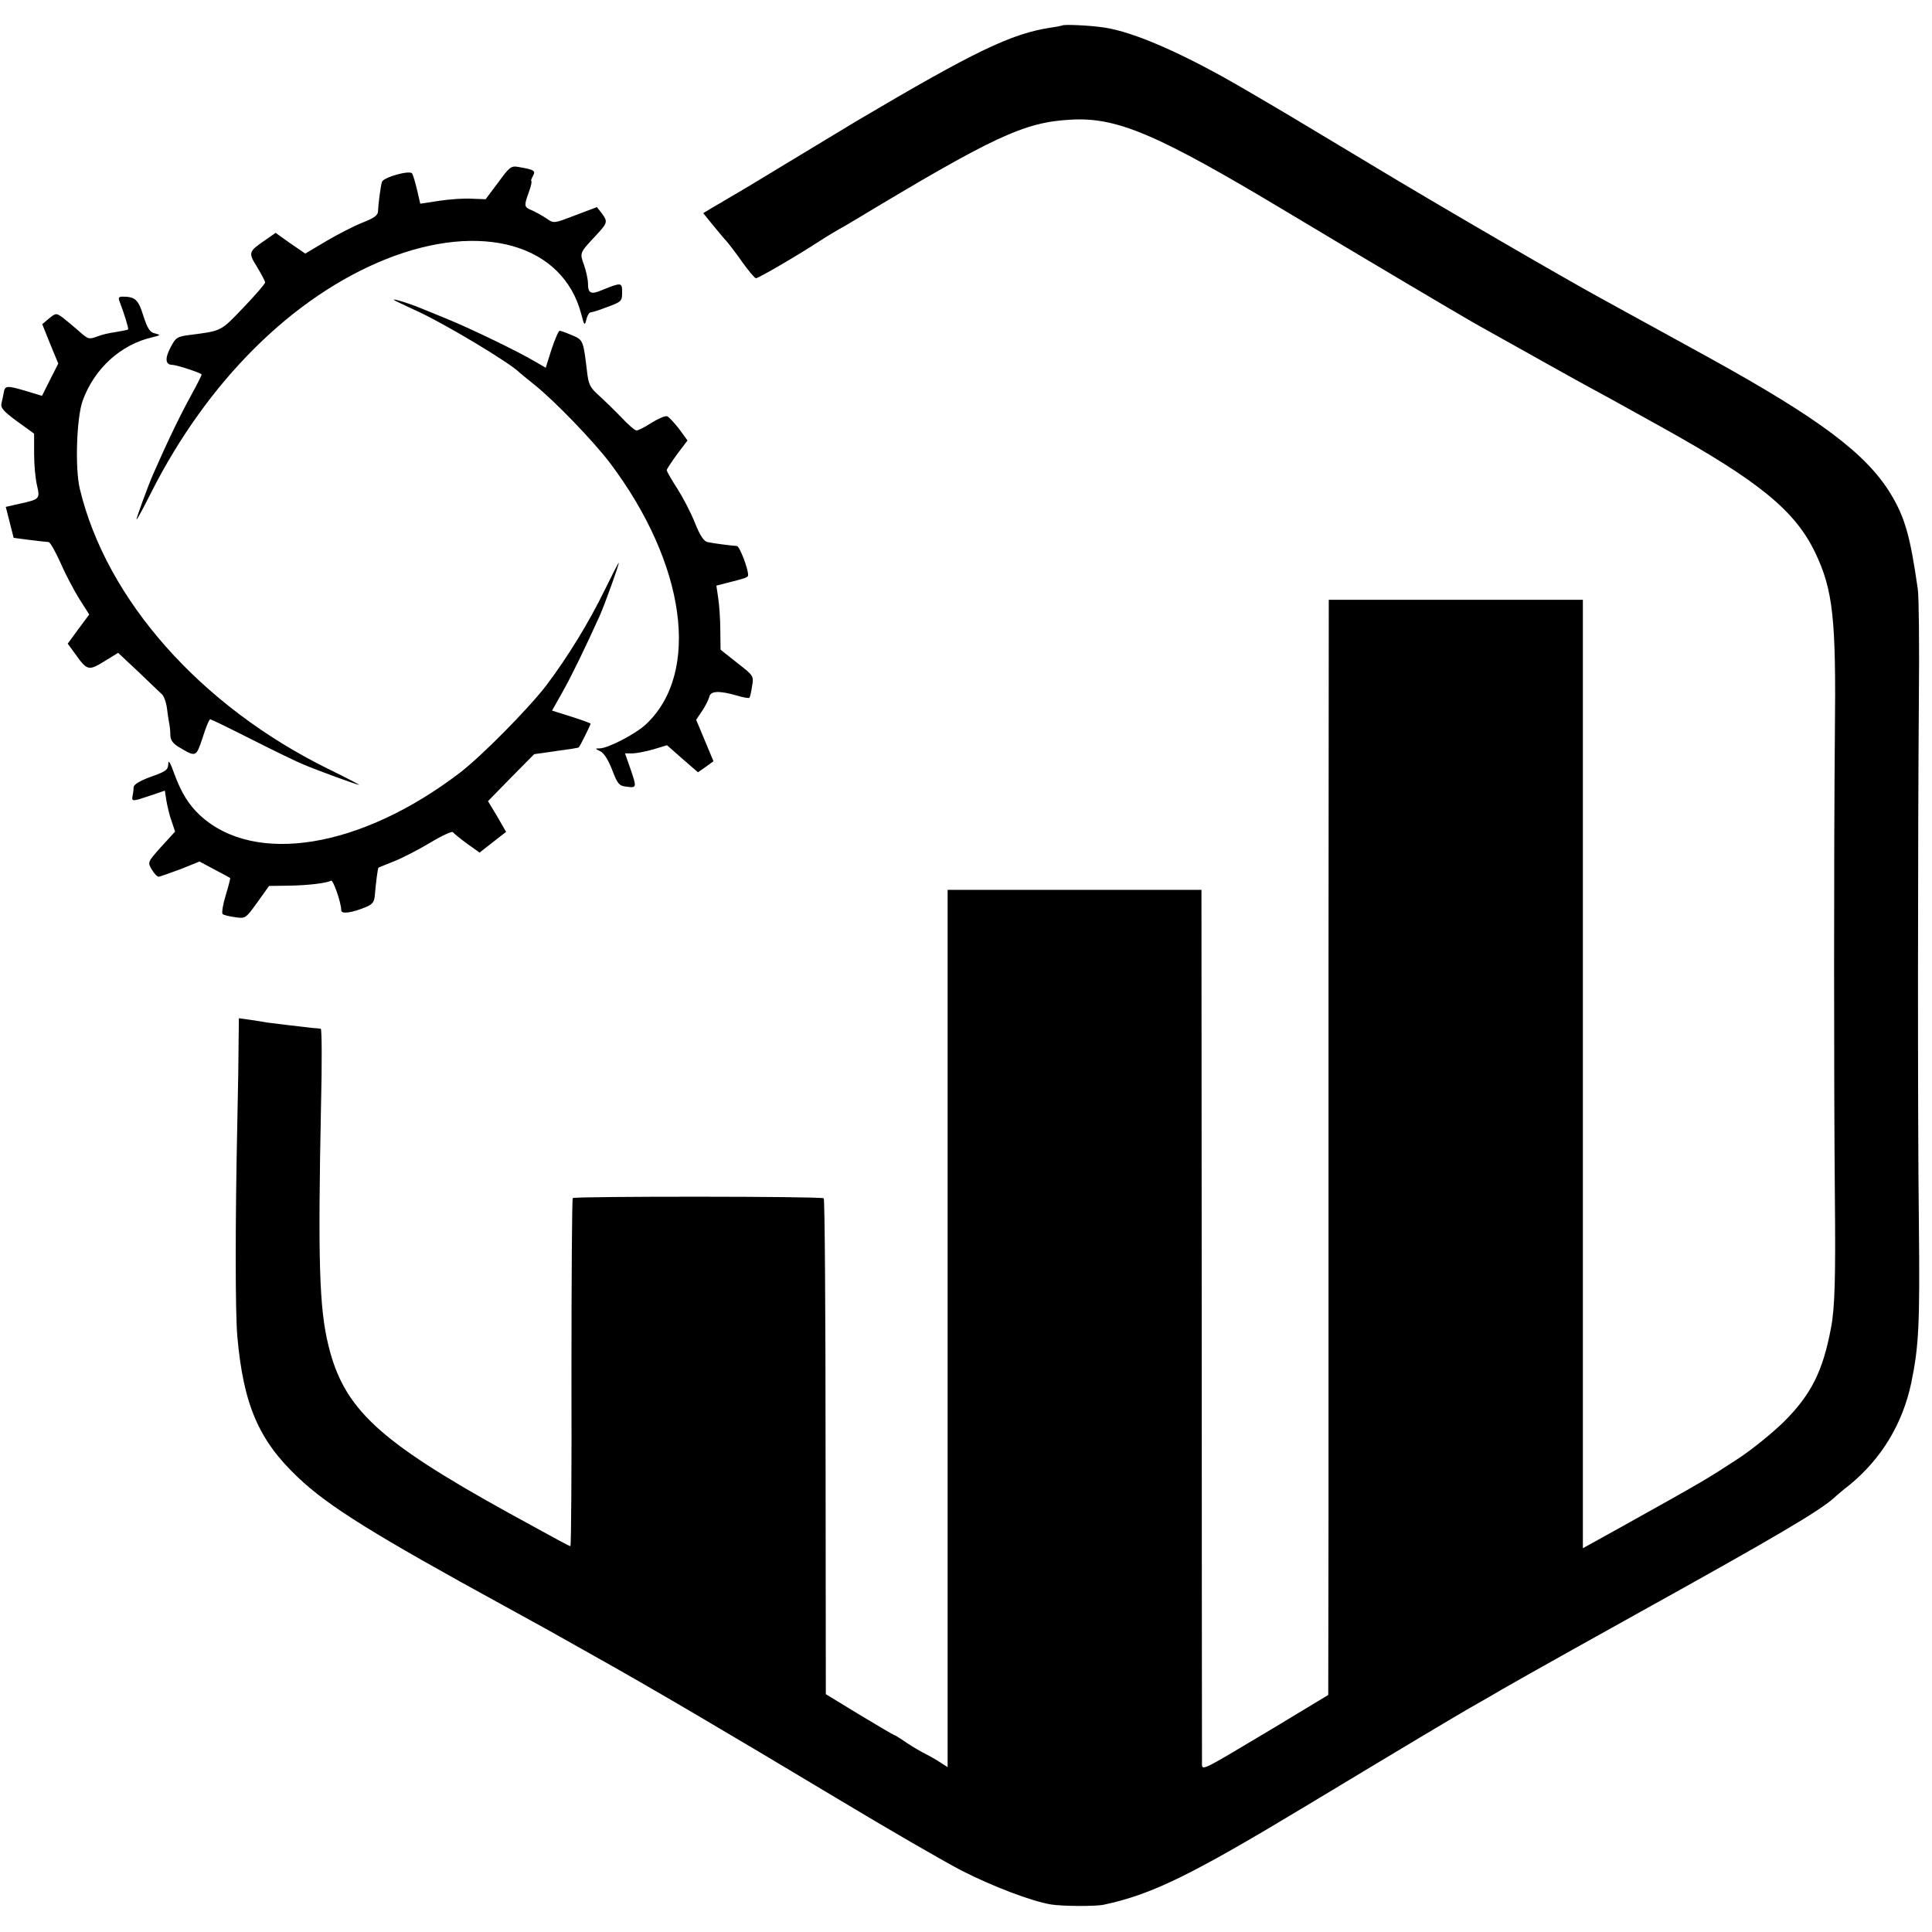 <svg version="1" xmlns="http://www.w3.org/2000/svg" width="981.333" height="981.333" viewBox="0 0 736 736"><path d="M404.7 9.7c-.2.1-2.1.5-4.3.8-15.2 2.3-29.2 9.1-73.9 35.5-1.6 1-12.4 7.5-24 14.5-11.5 7-22.3 13.5-24 14.4-1.6 1-4.7 2.8-6.8 4l-3.8 2.3 3.8 4.7c2.1 2.5 4.3 5.2 5 5.9.7.8 3.4 4.2 5.9 7.8 2.5 3.5 4.9 6.4 5.4 6.4.4 0 4.3-2.1 8.6-4.6 7.3-4.3 9.5-5.6 17.9-11 1.7-1 3.9-2.4 5-3 1.1-.6 3.4-1.9 5.2-3 53.8-32.4 65.3-37.8 83-38.8 17.9-1.1 33.2 5.5 83.5 35.7 27 16.2 64.1 38.2 70.8 42 25.6 14.3 37.5 21 42.5 23.7 6.9 3.7 9.9 5.4 28.3 15.6 37.3 20.7 51 31.9 58.7 47.9 6.8 14.3 8 24.9 7.5 69-.4 44.2-.4 132.7 0 176.5.3 31 0 42.3-1.5 50-3.1 16.4-7.5 25.2-17.9 35.6-4.5 4.4-12.6 11-18.1 14.5-11.5 7.5-12.3 8-43.7 25.5l-14.8 8.2V228.5h-96.8l-.1 140.5v208.6l-.1 68.1-21.7 13.1c-28.7 17.1-26.3 16-26.4 12 0-1.8-.1-77.2-.1-167.6l-.1-164.2H361v334.2l-2.5-1.6c-1.4-1-4.6-2.8-7-4-2.4-1.3-5.7-3.3-7.3-4.5-1.7-1.1-3.2-2.1-3.5-2.1-.2 0-6.2-3.5-13.3-7.8l-12.8-7.8-.1-94.1c0-51.8-.3-94.4-.7-94.8-.7-.8-94.8-.8-95.6-.1-.3.3-.5 30.3-.5 66.6.1 36.3-.1 66-.4 66-.5 0-4.3-2.1-23.8-12.8-49.5-27.4-62.5-39.5-68.4-63.7-3.5-14.2-4-32.3-2.8-91.8.4-15.8.3-28.7-.1-28.8-.4-.1-1.8-.2-3.2-.3-4.4-.5-15.4-1.8-17.5-2.1-1.1-.2-3.9-.7-6.2-1l-4.3-.6-.1 8.3c0 4.6-.2 18.9-.5 31.8-.8 36.9-.8 71.7 0 81 2.3 26 8.1 39.6 23 53.7 11.6 11.1 29.2 22 79.1 49.3 13.9 7.6 18.2 10 32.9 18.3 22.9 12.8 50.9 29.3 92.6 54.3 20.1 12.1 41.9 24.7 48.5 28.1 11.8 6 26.3 11.5 33.8 12.8 4.2.7 17.1.8 20.2.1 18.3-3.9 33.2-11.2 77-37.6 39.8-24 55.3-33.2 62-37.1 3.3-1.9 6.8-3.9 7.7-4.4 5.2-3.1 16.8-9.7 57.6-32.4 51.9-28.8 68.2-38.4 73.9-43.5.6-.6 3.3-2.9 6-5 12.1-10 20.1-23.2 23.4-38.8 2.9-14.1 3.3-22.2 2.9-60.8-.5-41.4-.4-147.5 0-200 .2-20.1 0-38.8-.4-41.5-2.9-20.3-4.9-27.3-10.3-36.3-9.3-15.3-27-28.6-68.8-51.7-5.5-3-34.7-19.1-41.5-22.8-14.8-8.1-61.7-35.3-88-51.2-32.8-19.7-31.1-18.7-47-28-23.3-13.7-42.8-22.3-54.3-24-4.9-.8-15.6-1.3-16-.8zM189.8 69.5l-4.8 6.4-5.2-.2c-2.9-.2-8.5.2-12.5.8l-7.2 1.1-1.2-5.2c-.7-2.9-1.5-5.7-1.9-6.3-.8-1.4-10.9 1.4-11.5 3.2-.5 1.5-1.4 8.6-1.5 11.2 0 1.5-1.5 2.6-5.9 4.3-3.3 1.3-9.5 4.5-13.9 7.1l-7.9 4.7-5.7-3.9-5.6-4-4 2.8c-6.4 4.4-6.5 4.7-3 10.3 1.6 2.7 3 5.3 3 5.8s-3.7 4.8-8.3 9.6c-8.7 9.1-8.1 8.8-20.4 10.4-4.8.6-5.4 1-7.3 4.7-2.3 4.3-2 6.7.7 6.7 1.4 0 9.9 2.7 11.1 3.6.2.1-1.7 3.8-4.1 8.2-3.8 6.9-8.6 16.7-14.3 29.7-1.9 4.3-6.4 16.6-6.4 17.4.1.3 2.6-4.3 5.6-10.3 21.5-42.5 54-74.7 89.5-88.9 36.4-14.5 67.5-5.7 74.4 21.2 1.1 4.2 1.2 4.3 1.9 1.8.3-1.5 1.1-2.7 1.6-2.7s3.4-.9 6.5-2.1c5.2-1.9 5.5-2.2 5.5-5.5 0-3.9-.2-3.9-7.9-.8-4 1.7-5.1 1.1-5.1-2.5 0-1.6-.7-4.8-1.5-7.1-1.7-4.8-1.8-4.5 4.7-11.5 4.3-4.6 4.4-5.1 2-8.3l-1.8-2.3-8.2 3.1c-8.1 3.1-8.2 3.2-10.9 1.3-1.6-1.1-4-2.4-5.5-3.1-3.2-1.3-3.3-1.6-1.3-7.1.8-2.2 1.2-4.1.9-4.1-.2 0 0-.9.6-1.9 1.1-2.1.7-2.4-5.5-3.5-2.8-.5-3.4 0-7.7 5.9z"/><path d="M45.5 114.7c1.8 4.7 3.6 10.5 3.3 10.8-.2.2-2.3.6-4.7 1-2.3.3-5.4 1-6.8 1.6-3.5 1.3-3.7 1.2-7.4-2.1-1.9-1.7-4.6-3.9-6-5-2.5-1.8-2.6-1.8-5.2.3l-2.6 2.2 3 7.5 3.1 7.5-3.1 6.1-3.1 6.2-6.6-2c-6.8-2-7.6-1.9-8 .9-.2.9-.5 2.7-.8 3.8-.5 1.8.6 3.1 5.9 7l6.5 4.7v7.7c0 4.2.5 9.6 1.1 12 1.2 5.2 1 5.3-6.6 7l-5.3 1.2 1.5 5.9 1.5 5.9 6.2.8c3.3.4 6.6.8 7.1.8.6 0 2.6 3.6 4.6 8 1.9 4.4 5.2 10.6 7.2 13.8l3.7 5.8-4.1 5.5-4.1 5.6 3 4.1c4.4 6.2 5 6.3 11 2.6l5.2-3.2 7.8 7.3c4.2 4.1 8.3 7.9 8.9 8.5.7.6 1.6 3 1.9 5.3.3 2.4.7 5.1.9 6 .2.9.4 2.9.4 4.4.1 1.8 1 3.1 3.4 4.5 6.4 3.8 6.4 3.8 8.9-3.7 1.2-3.9 2.5-7 2.9-7 .3 0 7.5 3.5 16 7.8s17.2 8.5 19.4 9.4c5.7 2.4 20.5 7.8 21.3 7.8.3 0-5-2.8-11.8-6.1-48.7-24-84.5-64.5-94.6-106.7-1.9-8-1.2-27.2 1.1-33.6 4.5-12.3 14.6-21.4 26.5-24.1 3.3-.8 3.3-.9 1-1.5-1.9-.4-2.8-1.8-4.4-6.7-1.9-6.2-3.1-7.3-8-7.3-1.3 0-1.6.5-1.1 1.7zM150.1 114.3c.2.2 3.8 1.9 7.9 3.8 10.6 4.7 36.3 20.1 40 23.9.3.3 2.8 2.3 5.5 4.5 7.8 6.2 22.6 21.6 28.9 29.9 28.9 38.4 34.6 79.9 13.7 99.5-3.8 3.6-14.3 9.1-17.6 9.2-1.9 0-1.9.1.2 1.1 1.4.7 3.1 3.4 4.5 7.1 2.1 5.5 2.7 6.1 5.6 6.4 3.8.5 3.8.3 1.3-7l-2-5.7h2.8c1.5 0 5.1-.7 7.9-1.5l5.3-1.6 5.9 5.2 5.9 5.1 3-2.1 2.9-2.1-3.3-7.9-3.3-7.9 2.3-3.4c1.2-1.8 2.4-4.2 2.7-5.3.4-2.3 3.7-2.5 10.6-.5 2.3.7 4.5 1.1 4.7.8.2-.2.7-2.2 1-4.4.7-3.9.6-4-5.7-8.9l-6.3-5-.1-7.5c0-4.1-.4-9.6-.8-12.2l-.7-4.7 4.3-1.1c7.1-1.8 7.8-2.1 7.8-2.9 0-2.6-3.3-11.1-4.3-11.1-1.9-.1-9-1-11.2-1.5-1.4-.3-2.9-2.6-4.8-7.4-1.5-3.8-4.6-9.7-6.7-13-2.2-3.4-4-6.5-4-7 0-.4 1.8-3.1 3.9-6l4-5.3-3.2-4.4c-1.8-2.3-3.8-4.5-4.5-4.8-.7-.3-3.3.8-5.9 2.4-2.6 1.7-5.2 3-5.8 3-.6 0-3.1-2.1-5.6-4.8-2.5-2.6-6.4-6.4-8.6-8.4-3.6-3.2-4.1-4.3-4.7-9.5-1.4-11.6-1.4-11.8-5.7-13.6-2.1-.9-4.3-1.7-4.7-1.7-.4 0-1.8 3.2-3.1 7.1l-2.2 7-4.3-2.5c-6.5-3.8-23.2-11.9-32.1-15.6-4.4-1.8-8.9-3.7-10-4.1-4.9-2.1-12.5-4.5-11.4-3.6z"/><path d="M230.3 224.9c-5.9 12.1-13.9 25.2-22.1 36.1-7 9.1-24.6 26.9-32.9 33.3-37.8 28.9-78.3 35.5-99.1 16.3-4.4-4.1-7.2-8.7-9.9-16.1-1.5-4.2-2.2-5.2-2.2-3.4-.1 2.2-.9 2.8-6.6 4.8-4.3 1.6-6.5 2.9-6.6 4 0 .9-.2 2.4-.4 3.3-.4 2.2-.1 2.2 6.7-.1l5.6-1.9.6 3.9c.4 2.2 1.2 5.7 2 7.8l1.3 3.9-5.3 5.8c-5.2 5.8-5.2 5.9-3.6 8.6.9 1.6 2.1 2.8 2.7 2.8.5-.1 4.3-1.4 8.3-2.9l7.2-2.9 5.8 3.1c3.1 1.6 5.8 3.1 5.9 3.2.1 0-.6 3-1.7 6.5-1.1 3.6-1.6 6.8-1.2 7.2.4.4 2.5.9 4.7 1.2 4 .6 4.1.5 8.5-5.6l4.5-6.3 7.5-.1c7.5-.1 14.5-1 16.1-1.9.8-.5 3.9 8.4 3.9 11.3 0 1.5 4 1 9.5-1.3 2.4-1 3.1-1.9 3.3-4.5.4-4.9 1.1-10.2 1.4-10.5.2-.1 2.9-1.2 6.2-2.5 3.2-1.3 9.4-4.5 13.7-7.1 4.3-2.6 8.1-4.3 8.4-3.9.3.4 2.7 2.4 5.3 4.3l4.9 3.5 5.1-4 5-3.9-3.4-5.9-3.5-5.8 8.8-9 8.8-8.9 8.4-1.2c4.6-.6 8.5-1.2 8.6-1.4.5-.5 4.5-8.6 4.5-9 0-.2-3.3-1.4-7.4-2.7l-7.3-2.3 4-7.1c3.4-6 8.4-16.3 14.2-29.1 1.9-4.3 7.5-19.8 7.2-20.1-.1-.1-2.5 4.6-5.4 10.5z"/></svg>